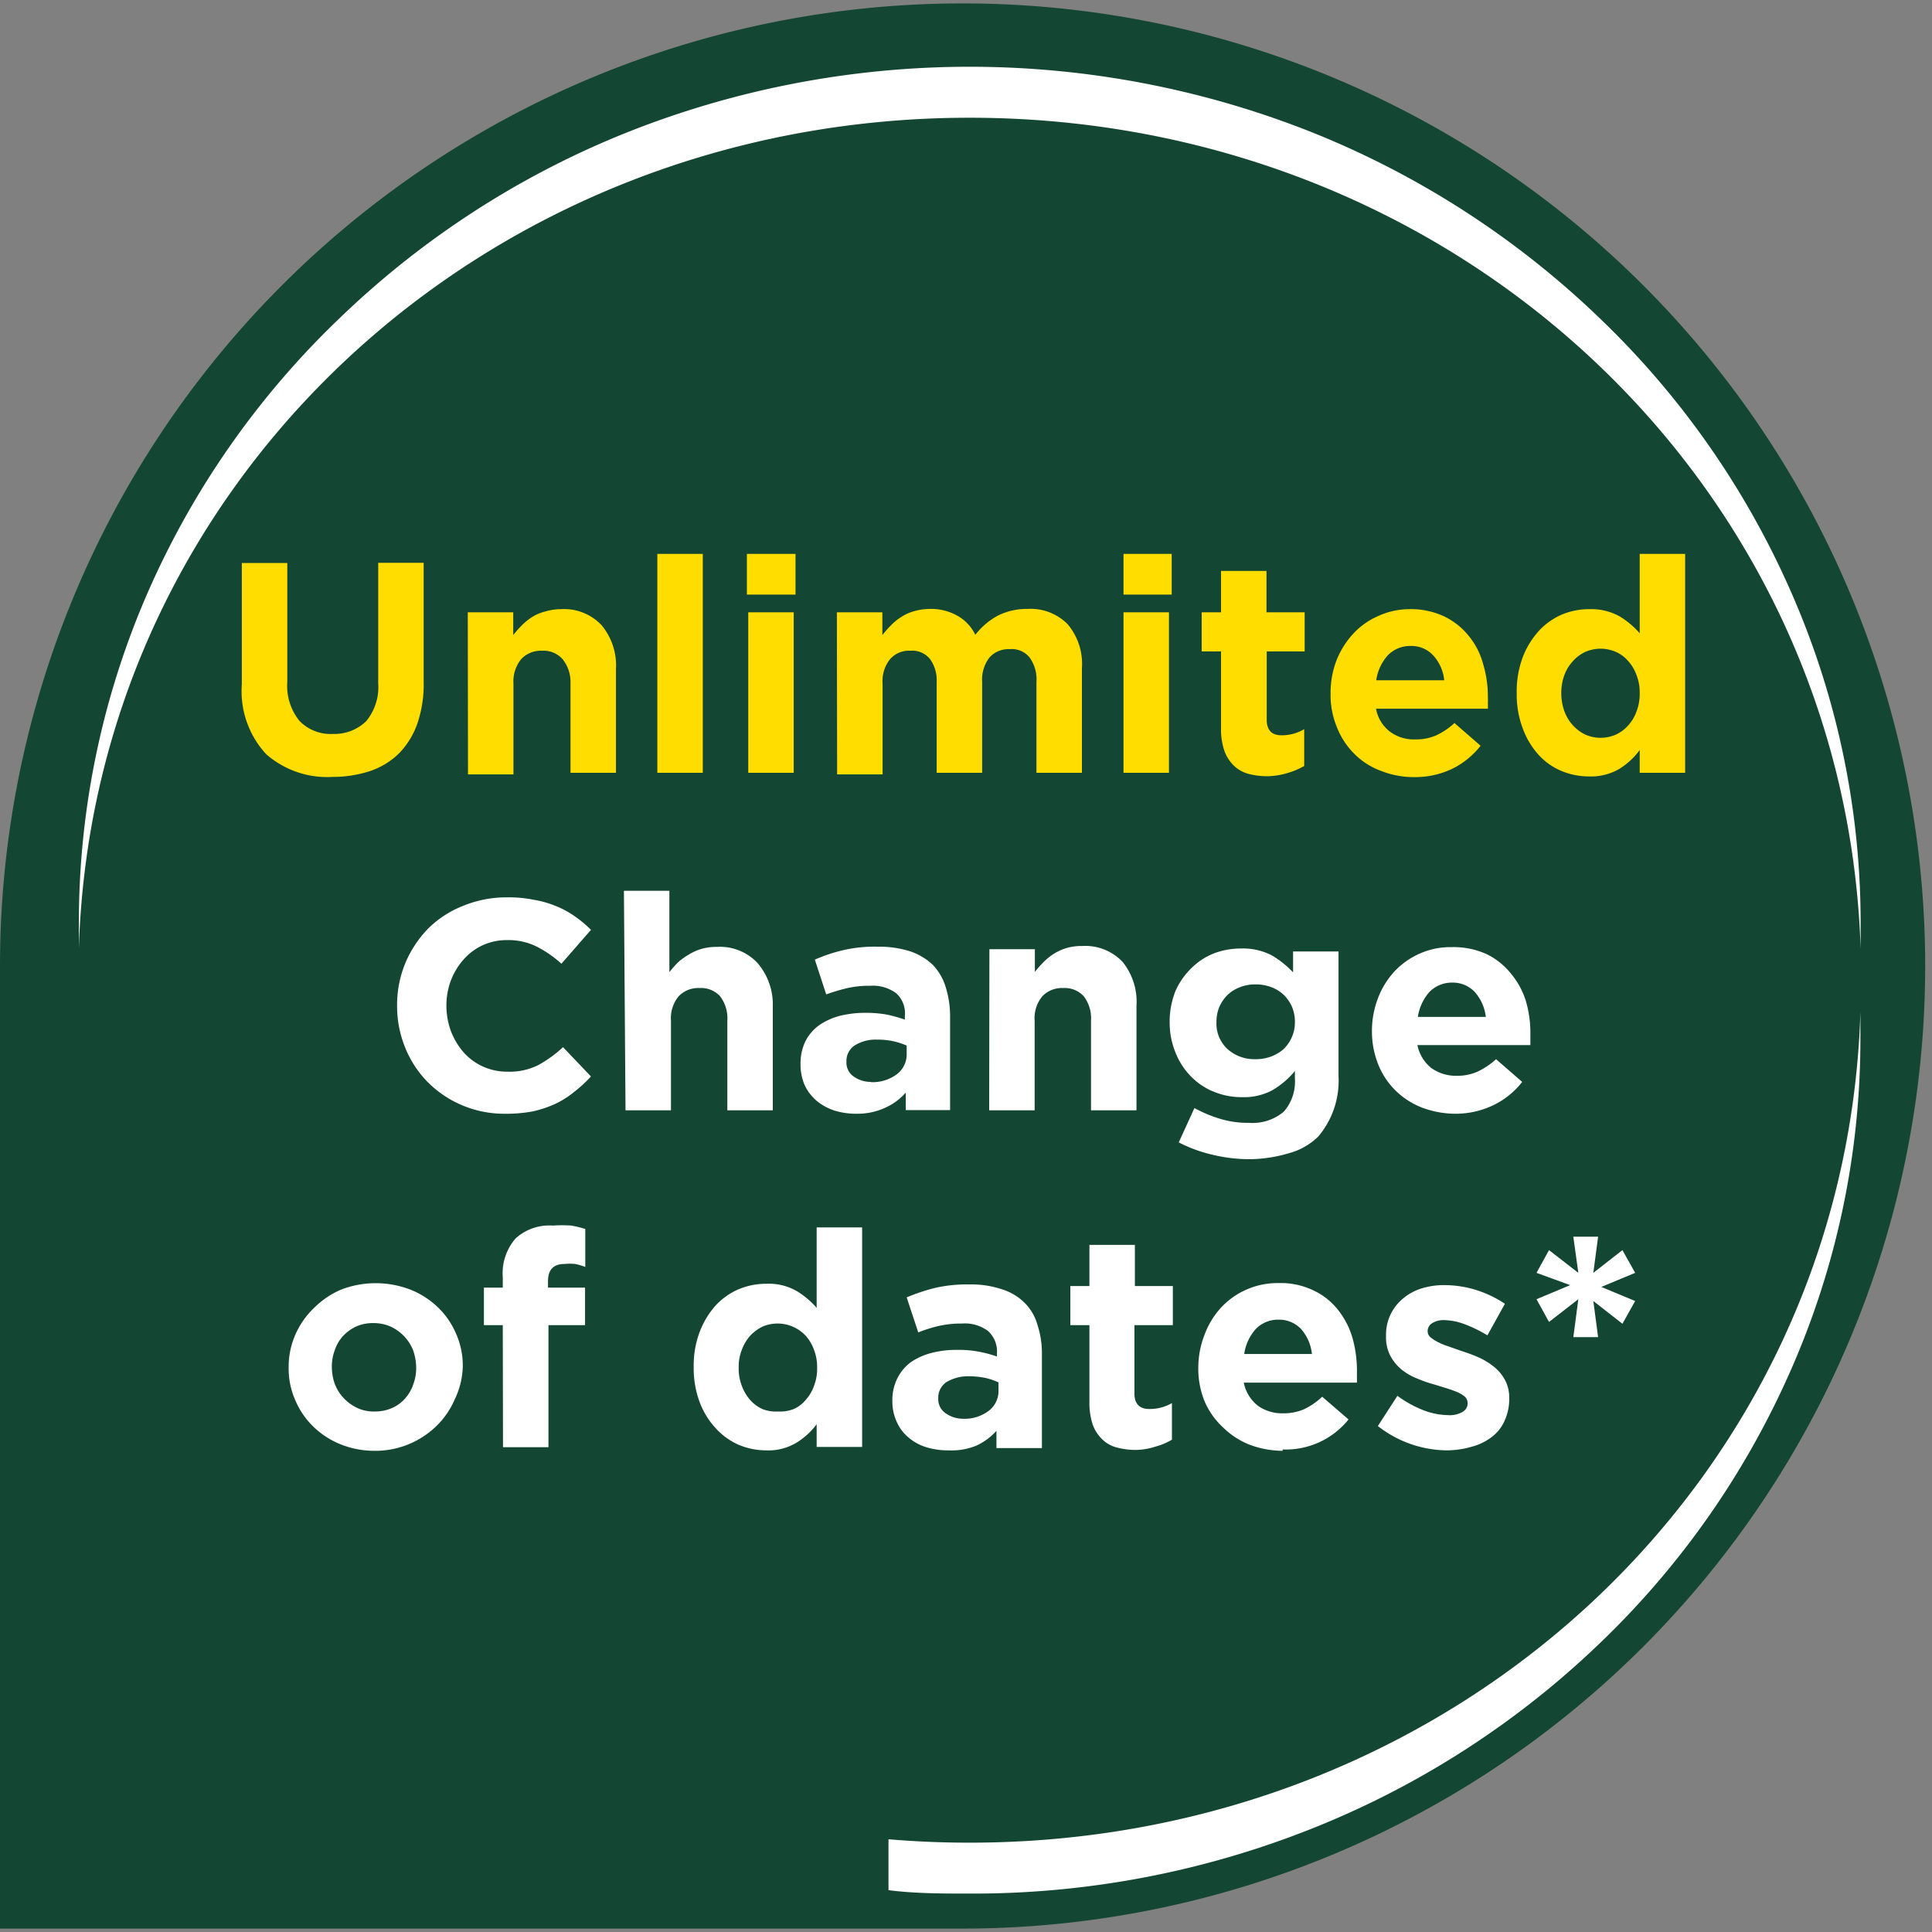 <svg id="Capa_1" data-name="Capa 1" xmlns="http://www.w3.org/2000/svg" viewBox="0 0 85 85"><rect x="0" y="0" width="85" height="85" fill="#808080" stroke="none"/><defs><style>.cls-1{fill:#144733;}.cls-2{fill:#fff;}.cls-3{isolation:isolate;}.cls-4{fill:#fd0;}</style></defs><g id="Grupo_3309" data-name="Grupo 3309"><g id="Grupo_3298" data-name="Grupo 3298"><path id="Unión_6" data-name="Unión 6" class="cls-1" d="M0,84.85V42.5A42.35,42.35,0,1,1,42.35,84.85Z"/><g id="Grupo_3297" data-name="Grupo 3297"><path id="Sustracción_8" data-name="Sustracción 8" class="cls-2" d="M3.47,41.73h0c0-.41,0-.77,0-1.12A36.27,36.27,0,0,1,6.53,26a37.5,37.5,0,0,1,8.41-12A39.13,39.13,0,0,1,27.4,5.9a40.78,40.78,0,0,1,30.52,0A39.33,39.33,0,0,1,70.38,14a37.54,37.54,0,0,1,8.4,12,36.15,36.15,0,0,1,3.08,14.67c0,.35,0,.72,0,1.08C81.2,21.22,64,5.18,42.66,5.18S4.09,21.23,3.47,41.73Z"/><path id="Sustracción_7" data-name="Sustracción 7" class="cls-2" d="M42.66,83.31c-1.19,0-2.39,0-3.57-.15V80.92c1.17.1,2.37.15,3.57.15,21.35,0,38.56-16,39.19-36.55,0,.4,0,.77,0,1.12A36.1,36.1,0,0,1,78.78,60.3a37.47,37.47,0,0,1-8.4,12,39.13,39.13,0,0,1-12.46,8.07A40.33,40.33,0,0,1,42.66,83.31Z"/></g><g id="Unlimited_Change_of_dates_" data-name="Unlimited Change of dates " class="cls-3"><g class="cls-3"><path class="cls-4" d="M14.65,34.18a4.07,4.07,0,0,1-2.94-1,4.08,4.08,0,0,1-1.07-3.08V24.77h2V30a2.45,2.45,0,0,0,.53,1.71,1.9,1.9,0,0,0,1.47.58,2,2,0,0,0,1.47-.56,2.36,2.36,0,0,0,.53-1.67v-5.3h2V30a5.35,5.35,0,0,1-.28,1.84,3.55,3.55,0,0,1-.81,1.31,3.31,3.31,0,0,1-1.29.78A5.2,5.2,0,0,1,14.65,34.18Z"/><path class="cls-4" d="M20.58,26.94h2v1a5.08,5.08,0,0,1,.38-.43,2.76,2.76,0,0,1,.46-.37A2,2,0,0,1,24,26.9a2.44,2.44,0,0,1,.69-.1,2.26,2.26,0,0,1,1.78.71,2.77,2.77,0,0,1,.63,1.93V34h-2v-4A1.59,1.59,0,0,0,24.75,29a1.11,1.11,0,0,0-.9-.37,1.18,1.18,0,0,0-.92.37,1.54,1.54,0,0,0-.34,1.07v4h-2Z"/><path class="cls-4" d="M28.92,24.37h2V34h-2Z"/><path class="cls-4" d="M32.86,24.37H35v1.79H32.86Zm.06,2.57h2V34h-2Z"/><path class="cls-4" d="M36.82,26.94h2v1a5.08,5.08,0,0,1,.38-.43,2.41,2.41,0,0,1,.46-.37,1.91,1.91,0,0,1,.56-.25,2.44,2.44,0,0,1,.69-.1,2.34,2.34,0,0,1,1.21.3,1.89,1.89,0,0,1,.79.84,3.14,3.14,0,0,1,1-.85,2.86,2.86,0,0,1,1.3-.29,2.29,2.29,0,0,1,1.76.67,2.71,2.71,0,0,1,.63,1.94V34h-2v-4a1.64,1.64,0,0,0-.3-1.07,1,1,0,0,0-.87-.37,1.13,1.13,0,0,0-.9.37,1.59,1.59,0,0,0-.32,1.07v4h-2v-4A1.59,1.59,0,0,0,40.92,29a1,1,0,0,0-.87-.37,1.1,1.1,0,0,0-.89.37,1.54,1.54,0,0,0-.33,1.07v4h-2Z"/><path class="cls-4" d="M49.43,24.37h2.12v1.79H49.43Zm0,2.57h2V34h-2Z"/><path class="cls-4" d="M55.79,34.15a3.25,3.25,0,0,1-.85-.1,1.48,1.48,0,0,1-.64-.35,1.72,1.72,0,0,1-.43-.66,2.93,2.93,0,0,1-.15-1V28.66h-.85V26.94h.85V25.12h2v1.82H57.4v1.72H55.73v3c0,.46.22.69.65.69a1.94,1.94,0,0,0,1-.27v1.62a3.43,3.43,0,0,1-.7.3A3.31,3.31,0,0,1,55.79,34.15Z"/><path class="cls-4" d="M62.24,34.19a3.92,3.92,0,0,1-1.47-.27,3.22,3.22,0,0,1-1.18-.75A3.41,3.41,0,0,1,58.82,32a3.73,3.73,0,0,1-.28-1.49v0a4,4,0,0,1,.25-1.43,3.73,3.73,0,0,1,.73-1.18,3.22,3.22,0,0,1,1.1-.79A3.31,3.31,0,0,1,62,26.8a3.47,3.47,0,0,1,1.54.32,3.14,3.14,0,0,1,1.08.86,3.27,3.27,0,0,1,.63,1.23,4.94,4.94,0,0,1,.21,1.45,2.26,2.26,0,0,1,0,.25,2.65,2.65,0,0,1,0,.27H60.54a1.63,1.63,0,0,0,.6,1,1.75,1.75,0,0,0,1.13.35,2.19,2.19,0,0,0,.9-.17,3.1,3.1,0,0,0,.82-.55l1.15,1a3.62,3.62,0,0,1-1.22,1A3.79,3.79,0,0,1,62.24,34.19Zm1.3-4.26a1.89,1.89,0,0,0-.48-1.09,1.3,1.3,0,0,0-1-.42,1.36,1.36,0,0,0-1,.41,2.05,2.05,0,0,0-.51,1.1Z"/><path class="cls-4" d="M69.91,34.16a3.15,3.15,0,0,1-1.21-.24,2.86,2.86,0,0,1-1-.7A3.56,3.56,0,0,1,67,32.06a4.18,4.18,0,0,1-.27-1.56v0A4.27,4.27,0,0,1,67,28.9a3.67,3.67,0,0,1,.71-1.15,3,3,0,0,1,1-.71,3.16,3.16,0,0,1,1.22-.24,2.57,2.57,0,0,1,1.33.32,3.76,3.76,0,0,1,.88.74V24.37h2V34h-2V33a3.23,3.23,0,0,1-.9.83A2.47,2.47,0,0,1,69.91,34.16Zm.51-1.7a1.67,1.67,0,0,0,.67-.14,1.65,1.65,0,0,0,.54-.4A1.83,1.83,0,0,0,72,31.3a2.1,2.1,0,0,0,.14-.8v0a2.07,2.07,0,0,0-.14-.8,1.83,1.83,0,0,0-.37-.62,1.52,1.52,0,0,0-.54-.4,1.67,1.67,0,0,0-1.34,0,1.62,1.62,0,0,0-.54.4,1.8,1.8,0,0,0-.38.61,2.29,2.29,0,0,0-.14.81v0a2.32,2.32,0,0,0,.14.8,1.85,1.85,0,0,0,.38.62,1.77,1.77,0,0,0,.54.4A1.67,1.67,0,0,0,70.42,32.46Z"/></g><g class="cls-3"><path class="cls-2" d="M22.24,49a4.75,4.75,0,0,1-3.41-1.38,4.65,4.65,0,0,1-1-1.52,4.82,4.82,0,0,1-.36-1.86v0a4.82,4.82,0,0,1,.36-1.86,4.87,4.87,0,0,1,1-1.52,4.54,4.54,0,0,1,1.53-1,5,5,0,0,1,1.95-.38,5.48,5.48,0,0,1,1.19.11,4.42,4.42,0,0,1,1,.29,4,4,0,0,1,.81.45,4.82,4.82,0,0,1,.69.58l-1.3,1.49a4.94,4.94,0,0,0-1.1-.76,2.79,2.79,0,0,0-1.27-.28,2.58,2.58,0,0,0-1.08.22,2.52,2.52,0,0,0-.85.63,3,3,0,0,0-.56.92,3.12,3.12,0,0,0-.2,1.11v0a3.28,3.28,0,0,0,.2,1.13,3.12,3.12,0,0,0,.55.92,2.52,2.52,0,0,0,.85.63,2.59,2.59,0,0,0,1.09.23,2.81,2.81,0,0,0,1.35-.29,5.34,5.34,0,0,0,1.09-.79L26,47.36a5.9,5.9,0,0,1-.74.68,4,4,0,0,1-.84.53,4.89,4.89,0,0,1-1,.33A6.32,6.32,0,0,1,22.24,49Z"/><path class="cls-2" d="M27.45,39.19h2v3.58a5.08,5.08,0,0,1,.38-.43A2.76,2.76,0,0,1,30.3,42a2.31,2.31,0,0,1,.55-.25,2.4,2.4,0,0,1,.69-.09,2.26,2.26,0,0,1,1.78.7A2.79,2.79,0,0,1,34,44.26v4.59h-2V44.91a1.6,1.6,0,0,0-.32-1.08,1.13,1.13,0,0,0-.9-.36,1.19,1.19,0,0,0-.92.36,1.51,1.51,0,0,0-.34,1.08v3.94h-2Z"/><path class="cls-2" d="M37.71,49a3.26,3.26,0,0,1-1-.14,2.38,2.38,0,0,1-.77-.42,2.08,2.08,0,0,1-.53-.68,2.28,2.28,0,0,1-.19-.94v0a2.25,2.25,0,0,1,.21-1,2,2,0,0,1,.59-.7,2.88,2.88,0,0,1,.9-.42,4.67,4.67,0,0,1,1.16-.14,5.27,5.27,0,0,1,.95.08,6.39,6.39,0,0,1,.78.22V44.7a1.19,1.19,0,0,0-.38-1,1.72,1.72,0,0,0-1.14-.33,4.4,4.4,0,0,0-1,.1,8.15,8.15,0,0,0-.94.28l-.5-1.53a7,7,0,0,1,1.22-.41,6.14,6.14,0,0,1,1.53-.16,4.61,4.61,0,0,1,1.43.2,2.69,2.69,0,0,1,1,.59,2.41,2.41,0,0,1,.58,1,4.27,4.27,0,0,1,.19,1.29v4.11H39.85v-.77a2.65,2.65,0,0,1-.89.66A2.93,2.93,0,0,1,37.71,49Zm.61-1.39a1.78,1.78,0,0,0,1.14-.35,1.09,1.09,0,0,0,.43-.9V46a3.14,3.14,0,0,0-.59-.19,3.11,3.11,0,0,0-.69-.07,1.75,1.75,0,0,0-1,.25.82.82,0,0,0-.37.73v0a.74.74,0,0,0,.3.63A1.31,1.31,0,0,0,38.32,47.6Z"/><path class="cls-2" d="M43.53,41.76h2v1a5.08,5.08,0,0,1,.38-.43,2.76,2.76,0,0,1,.46-.37,2.31,2.31,0,0,1,.55-.25,2.4,2.4,0,0,1,.69-.09,2.26,2.26,0,0,1,1.78.7A2.79,2.79,0,0,1,50,44.26v4.59H48V44.91a1.6,1.6,0,0,0-.32-1.08,1.13,1.13,0,0,0-.9-.36,1.19,1.19,0,0,0-.92.36,1.51,1.51,0,0,0-.34,1.08v3.94h-2Z"/><path class="cls-2" d="M55,51a7,7,0,0,1-1.67-.2,6.27,6.27,0,0,1-1.47-.54l.69-1.51a5.94,5.94,0,0,0,1.12.47,4.21,4.21,0,0,0,1.28.18,2.13,2.13,0,0,0,1.53-.49,2,2,0,0,0,.49-1.45v-.34a3.7,3.7,0,0,1-1,.85,2.64,2.64,0,0,1-1.33.3,3.15,3.15,0,0,1-1.19-.22,2.89,2.89,0,0,1-1-.64,3.05,3.05,0,0,1-.69-1A3.48,3.48,0,0,1,51.46,45v0a3.65,3.65,0,0,1,.26-1.41,3.23,3.23,0,0,1,.7-1,2.92,2.92,0,0,1,1-.65,3.37,3.37,0,0,1,1.18-.21,2.75,2.75,0,0,1,1.35.3,4.25,4.25,0,0,1,.94.75v-.92h2v5.49A3.8,3.8,0,0,1,58,50a2.91,2.91,0,0,1-1.27.73A6.28,6.28,0,0,1,55,51Zm.24-4.4a1.92,1.92,0,0,0,.69-.12,1.79,1.79,0,0,0,.55-.33,1.66,1.66,0,0,0,.36-.53,1.59,1.59,0,0,0,.13-.66v0a1.67,1.67,0,0,0-.13-.67,1.73,1.73,0,0,0-.36-.52,1.64,1.64,0,0,0-.55-.34,1.92,1.92,0,0,0-.69-.12,1.83,1.83,0,0,0-.68.12,1.64,1.64,0,0,0-.55.34,1.73,1.73,0,0,0-.36.52,1.67,1.67,0,0,0-.13.67v0A1.52,1.52,0,0,0,54,46.15,1.76,1.76,0,0,0,55.19,46.6Z"/><path class="cls-2" d="M64.07,49a4.22,4.22,0,0,1-1.48-.26A3.43,3.43,0,0,1,61.42,48a3.34,3.34,0,0,1-.78-1.16,3.9,3.9,0,0,1-.28-1.48v0a4,4,0,0,1,.26-1.43,3.64,3.64,0,0,1,.72-1.18,3.4,3.4,0,0,1,1.11-.79,3.31,3.31,0,0,1,1.42-.29,3.53,3.53,0,0,1,1.54.31,3.13,3.13,0,0,1,1.07.86A3.52,3.52,0,0,1,67.12,44a4.94,4.94,0,0,1,.21,1.45c0,.08,0,.16,0,.25s0,.18,0,.28H62.36a1.74,1.74,0,0,0,.6,1,1.86,1.86,0,0,0,1.14.35,2.19,2.19,0,0,0,.9-.18,3.26,3.26,0,0,0,.82-.55l1.15,1a3.59,3.59,0,0,1-1.22,1A3.85,3.85,0,0,1,64.07,49Zm1.3-4.26a2,2,0,0,0-.48-1.09,1.33,1.33,0,0,0-1-.42,1.39,1.39,0,0,0-1,.41,2.13,2.13,0,0,0-.51,1.1Z"/></g><g class="cls-3"><path class="cls-2" d="M16.47,63.83A4,4,0,0,1,15,63.55a3.71,3.71,0,0,1-1.21-.78,3.53,3.53,0,0,1-.8-1.17,3.42,3.42,0,0,1-.29-1.43v0a3.5,3.5,0,0,1,.29-1.44,3.62,3.62,0,0,1,.81-1.17A3.84,3.84,0,0,1,15,56.74a4.25,4.25,0,0,1,3.06,0,3.71,3.71,0,0,1,1.21.78,3.53,3.53,0,0,1,.8,1.17,3.42,3.42,0,0,1,.29,1.43v0A3.5,3.5,0,0,1,20,61.58a3.62,3.62,0,0,1-.81,1.17,3.86,3.86,0,0,1-2.75,1.08Zm0-1.73a1.86,1.86,0,0,0,.77-.15,1.63,1.63,0,0,0,.58-.42,1.74,1.74,0,0,0,.36-.62,2,2,0,0,0,.13-.74v0a2.36,2.36,0,0,0-.13-.75,1.91,1.91,0,0,0-.39-.62,2,2,0,0,0-.59-.43,1.88,1.88,0,0,0-.76-.16,1.86,1.86,0,0,0-.77.15,1.92,1.92,0,0,0-.58.42,1.74,1.74,0,0,0-.36.62,2,2,0,0,0-.13.74v0a2.27,2.27,0,0,0,.13.75,1.91,1.91,0,0,0,.39.62,2,2,0,0,0,.59.43A1.7,1.7,0,0,0,16.5,62.1Z"/><path class="cls-2" d="M22.12,58.3h-.83V56.65h.83V56.2a2.33,2.33,0,0,1,.57-1.72,2.21,2.21,0,0,1,1.63-.56,6,6,0,0,1,.81,0,4.7,4.7,0,0,1,.62.15v1.67a2.71,2.71,0,0,0-.44-.13,2.29,2.29,0,0,0-.47,0c-.49,0-.73.25-.73.76v.28h1.63V58.3H24.13v5.37h-2Z"/><path class="cls-2" d="M33.72,63.81a3.15,3.15,0,0,1-1.21-.24,3,3,0,0,1-1-.71,3.52,3.52,0,0,1-.72-1.15,4.27,4.27,0,0,1-.27-1.57v0a4.18,4.18,0,0,1,.27-1.56,3.72,3.72,0,0,1,.71-1.16,3,3,0,0,1,1-.7,3.16,3.16,0,0,1,1.22-.24,2.47,2.47,0,0,1,1.33.32,3.76,3.76,0,0,1,.88.74V54h2v9.66h-2v-1a3.2,3.2,0,0,1-.9.82A2.4,2.4,0,0,1,33.72,63.81Zm.51-1.71A1.67,1.67,0,0,0,34.9,62a1.41,1.41,0,0,0,.54-.4,1.83,1.83,0,0,0,.37-.62,2.07,2.07,0,0,0,.14-.8v0a2.1,2.1,0,0,0-.14-.8,1.83,1.83,0,0,0-.37-.62,1.69,1.69,0,0,0-1.88-.4,1.94,1.94,0,0,0-.55.4,2,2,0,0,0-.37.62,2,2,0,0,0-.14.8v0a2.07,2.07,0,0,0,.14.8,2,2,0,0,0,.37.62,1.62,1.62,0,0,0,.55.4A1.67,1.67,0,0,0,34.23,62.1Z"/><path class="cls-2" d="M41.75,63.81a3.26,3.26,0,0,1-1-.14,2.14,2.14,0,0,1-.77-.42,1.85,1.85,0,0,1-.52-.68,2.12,2.12,0,0,1-.2-.93v0a2.15,2.15,0,0,1,.22-1,2,2,0,0,1,.58-.7,2.85,2.85,0,0,1,.9-.41,4.24,4.24,0,0,1,1.16-.14,4.49,4.49,0,0,1,.95.08,5.41,5.41,0,0,1,.79.21v-.12a1.21,1.21,0,0,0-.39-1,1.69,1.69,0,0,0-1.14-.33,4.46,4.46,0,0,0-1,.1,6.17,6.17,0,0,0-.93.29l-.51-1.54a8.32,8.32,0,0,1,1.22-.41,6.23,6.23,0,0,1,1.54-.16,4.25,4.25,0,0,1,1.42.21,2.44,2.44,0,0,1,1,.59,2.21,2.21,0,0,1,.58,1,4,4,0,0,1,.19,1.29v4.11h-2v-.76a2.73,2.73,0,0,1-.88.65A2.86,2.86,0,0,1,41.75,63.81Zm.61-1.39a1.76,1.76,0,0,0,1.14-.35,1.09,1.09,0,0,0,.43-.9v-.35a2.91,2.91,0,0,0-.59-.2,3.66,3.66,0,0,0-.69-.07,1.87,1.87,0,0,0-1,.25.82.82,0,0,0-.37.73v0a.74.74,0,0,0,.3.63A1.33,1.33,0,0,0,42.36,62.42Z"/><path class="cls-2" d="M50,63.79a3.12,3.12,0,0,1-.84-.1,1.42,1.42,0,0,1-.65-.35,1.72,1.72,0,0,1-.43-.65,3,3,0,0,1-.15-1V58.3h-.84V56.58h.84V54.77h2v1.81h1.67V58.3H49.91v3c0,.46.22.69.65.69a1.94,1.94,0,0,0,1-.26v1.61a2.81,2.81,0,0,1-.71.3A2.94,2.94,0,0,1,50,63.79Z"/><path class="cls-2" d="M56.43,63.83A4.22,4.22,0,0,1,55,63.57a3.47,3.47,0,0,1-1.18-.76A3.37,3.37,0,0,1,53,61.66a3.8,3.8,0,0,1-.28-1.49v0A4,4,0,0,1,53,58.71a3.64,3.64,0,0,1,.72-1.18,3.4,3.4,0,0,1,2.53-1.08,3.32,3.32,0,0,1,1.53.32,3,3,0,0,1,1.08.85,3.61,3.61,0,0,1,.64,1.23,5.34,5.34,0,0,1,.2,1.45v.25c0,.09,0,.18,0,.28H54.72a1.74,1.74,0,0,0,.6,1,1.83,1.83,0,0,0,1.13.35,2.29,2.29,0,0,0,.9-.17,3,3,0,0,0,.82-.56l1.16,1a3.54,3.54,0,0,1-2.9,1.32Zm1.29-4.26a2,2,0,0,0-.47-1.09,1.33,1.33,0,0,0-1-.42,1.36,1.36,0,0,0-1,.41,2.09,2.09,0,0,0-.51,1.1Z"/><path class="cls-2" d="M63.67,63.81a5,5,0,0,1-3.05-1.07l.86-1.33a5,5,0,0,0,1.16.64,3.13,3.13,0,0,0,1.08.21,1.1,1.1,0,0,0,.64-.15.43.43,0,0,0,.21-.38v0a.39.39,0,0,0-.12-.28,1.25,1.25,0,0,0-.33-.2,4.87,4.87,0,0,0-.47-.17l-.55-.17a5.56,5.56,0,0,1-.75-.26,2.68,2.68,0,0,1-.68-.39,2,2,0,0,1-.5-.61,1.75,1.75,0,0,1-.19-.87v0a2.05,2.05,0,0,1,.76-1.66,2.31,2.31,0,0,1,.82-.44,3.29,3.29,0,0,1,1-.14,4.7,4.7,0,0,1,1.37.21,5,5,0,0,1,1.28.61l-.77,1.39a6,6,0,0,0-1-.49,2.7,2.7,0,0,0-.89-.18.93.93,0,0,0-.55.14.41.41,0,0,0-.19.35v0a.35.35,0,0,0,.12.26,1.77,1.77,0,0,0,.32.21,2.91,2.91,0,0,0,.46.19l.54.19c.25.08.5.17.76.28a3.15,3.15,0,0,1,.69.41,1.88,1.88,0,0,1,.5.58,1.64,1.64,0,0,1,.2.83v0a2.29,2.29,0,0,1-.21,1,1.82,1.82,0,0,1-.57.71,2.51,2.51,0,0,1-.87.42A4.05,4.05,0,0,1,63.67,63.81Z"/><path class="cls-2" d="M69.44,57.16l-1.29,1-.55-1,1.48-.62L67.6,56l.55-1,1.29,1-.22-1.59h1.09L70.1,56l1.28-1,.56,1-1.49.62,1.49.62-.56,1-1.28-1,.21,1.59H69.22Z"/></g></g></g></g></svg>